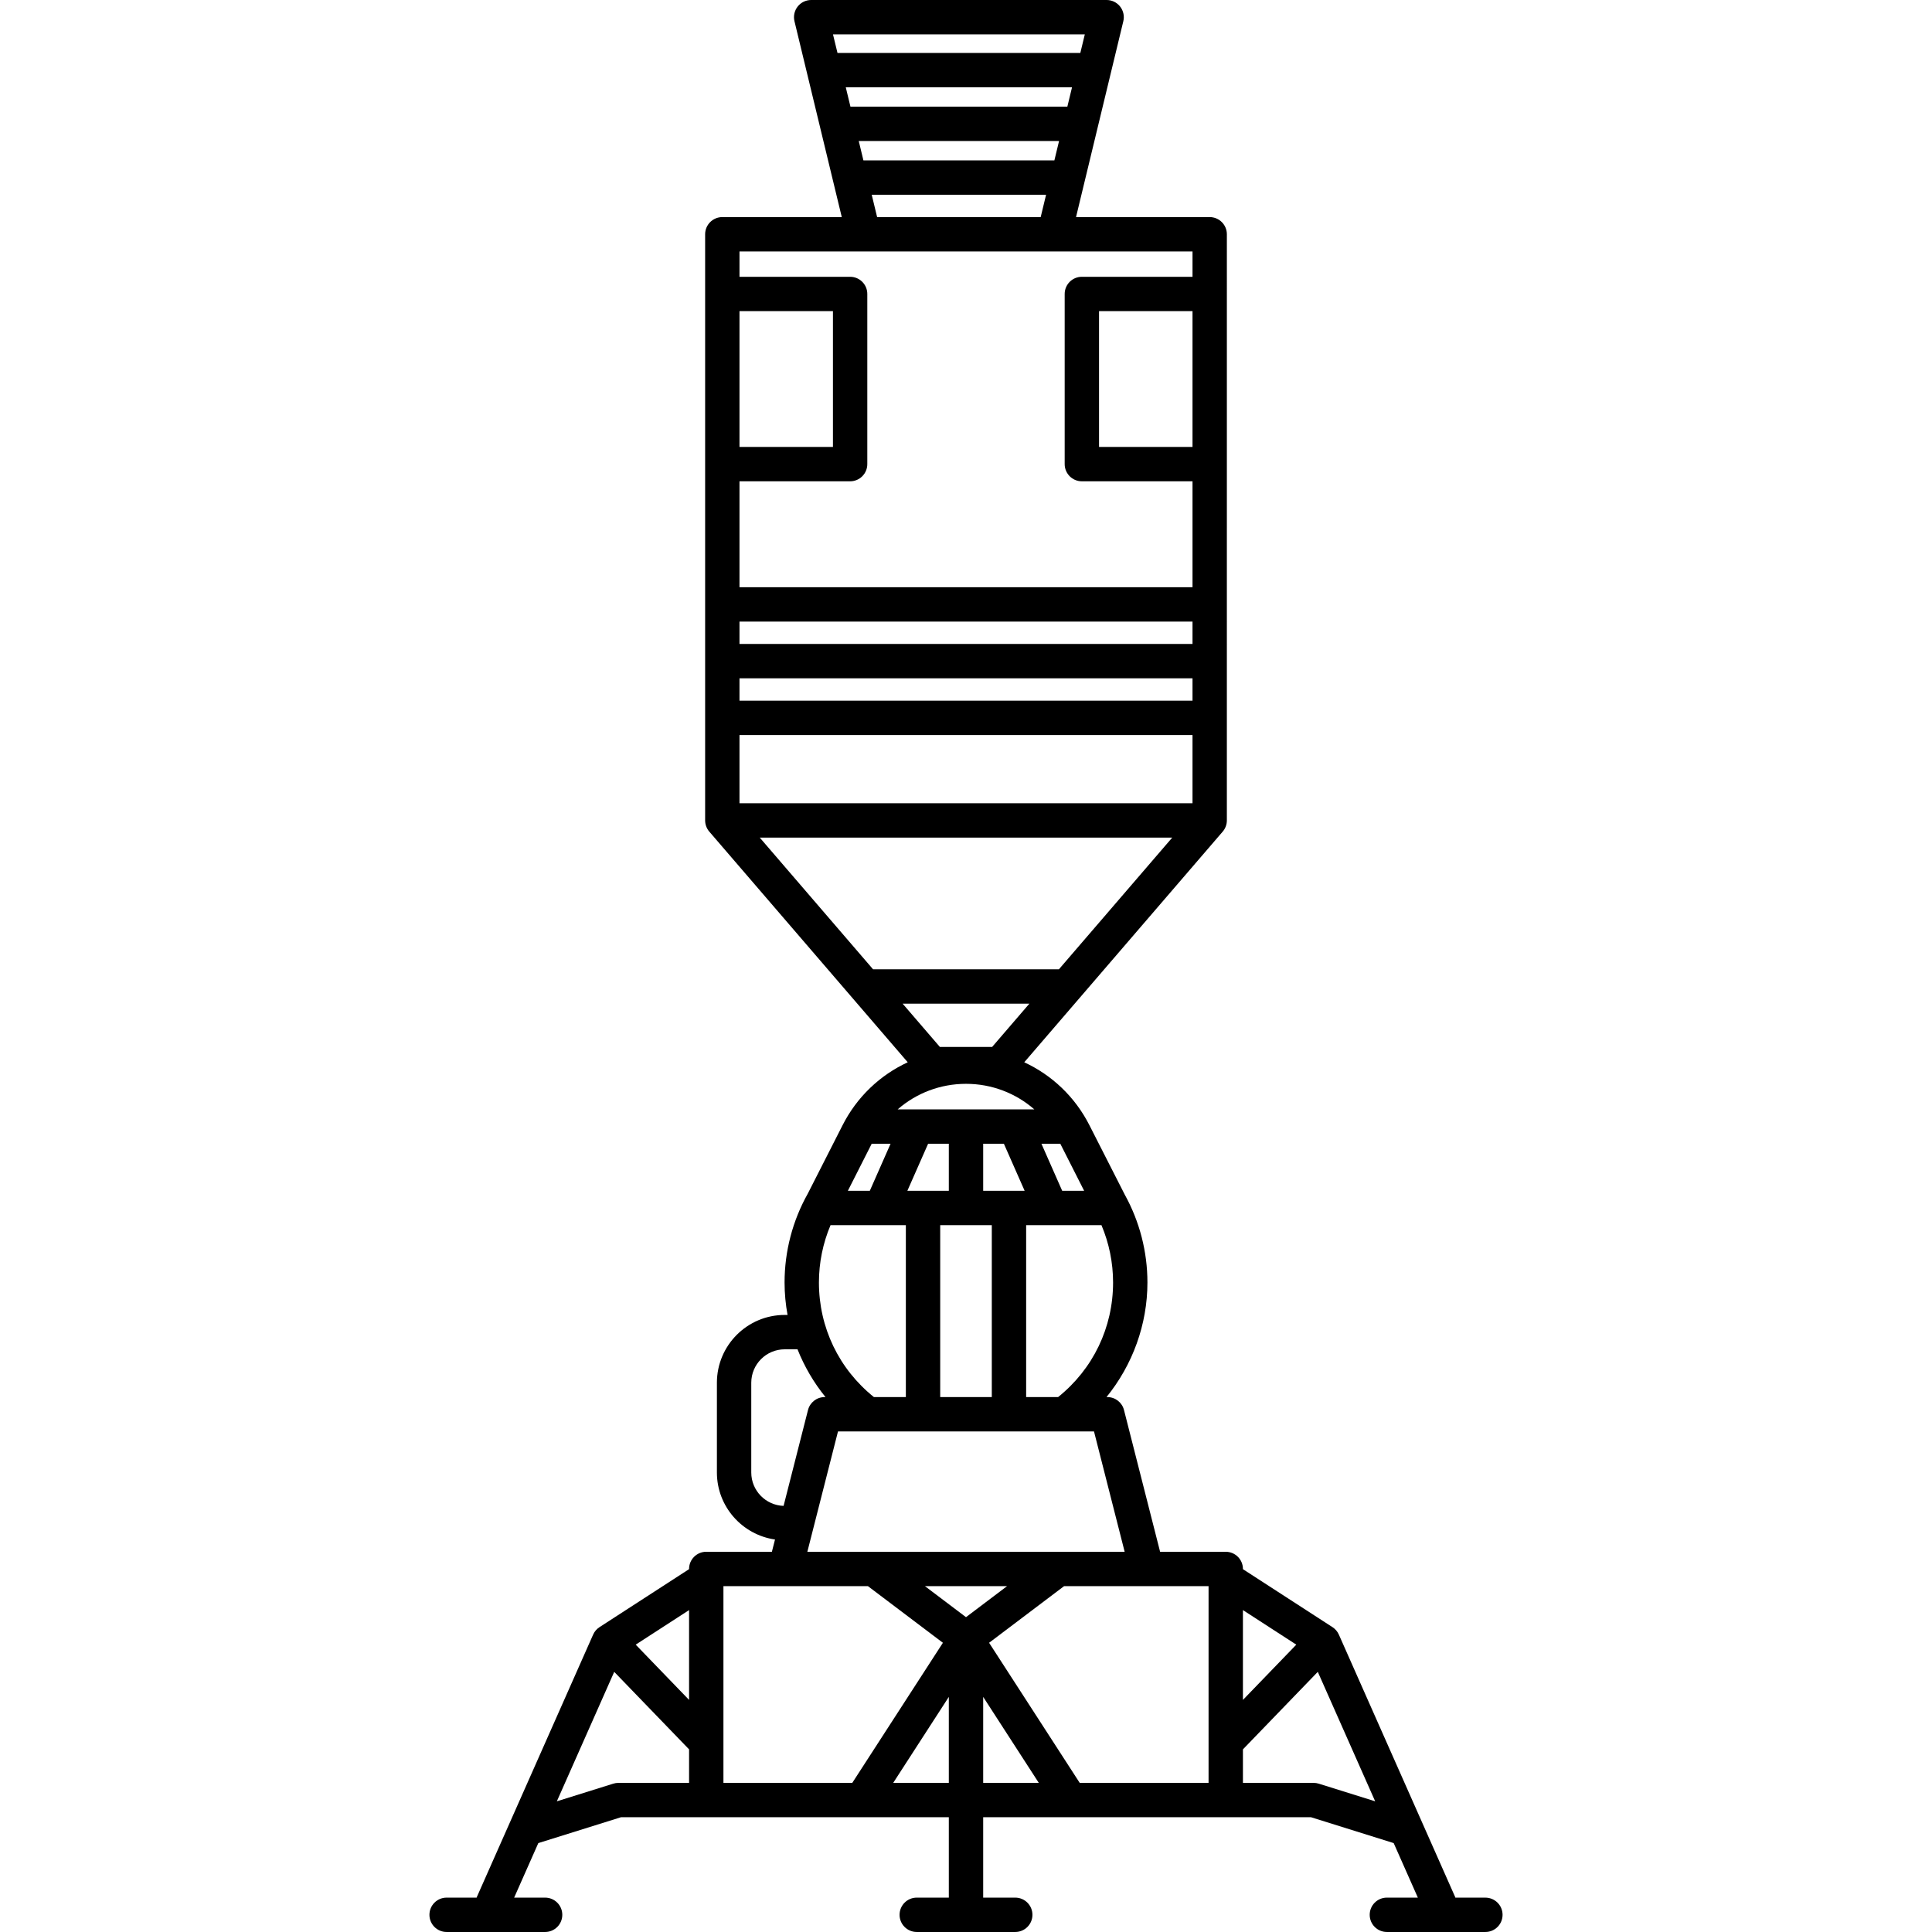 <?xml version="1.0" encoding="iso-8859-1"?>
<!-- Generator: Adobe Illustrator 18.0.0, SVG Export Plug-In . SVG Version: 6.00 Build 0)  -->
<!DOCTYPE svg PUBLIC "-//W3C//DTD SVG 1.1//EN" "http://www.w3.org/Graphics/SVG/1.1/DTD/svg11.dtd">
<svg version="1.1" id="Capa_1" xmlns="http://www.w3.org/2000/svg" xmlns:xlink="http://www.w3.org/1999/xlink" x="0px" y="0px"
	 viewBox="0 0 449.818 449.818" style="enable-background:new 0 0 449.818 449.818;" xml:space="preserve">
<path d="M345.835,441.818h-7.07l0.082-0.036l-27.126-61.205c-0.315-0.711-0.831-1.314-1.483-1.736l-20.853-13.5v-0.048
	c0-2.209-1.791-4-4-4h-15.283l-8.407-33.006c-0.451-1.772-2.047-3.013-3.876-3.013h-0.196c6.071-7.473,9.528-16.91,9.528-26.684
	c0-7.153-1.819-14.187-5.26-20.415c-0.122-0.22-8.233-16.173-8.233-16.173c-3.354-6.616-8.741-11.697-15.186-14.677l46.205-53.705
	c0.624-0.726,0.968-1.651,0.968-2.608V54.545c0-2.209-1.791-4-4-4h-31.119l11.013-45.606c0.287-1.191,0.013-2.449-0.746-3.413
	C260.038,0.563,258.879,0,257.653,0H188.86c-1.226,0-2.384,0.563-3.143,1.525c-0.758,0.964-1.033,2.222-0.745,3.414l11.014,45.605
	h-27.814c-2.209,0-4,1.791-4,4v136.467c0,0.957,0.343,1.883,0.968,2.608l46.205,53.705c-6.445,2.98-11.832,8.061-15.185,14.678
	c0,0-8.013,15.775-8.092,15.916c-3.532,6.289-5.401,13.419-5.401,20.671c0,2.553,0.24,5.083,0.696,7.562h-0.666
	c-8.703,0-15.784,7.081-15.784,15.784v20.9c0,7.936,5.892,14.503,13.528,15.604l-0.726,2.852h-15.283c-2.209,0-4,1.791-4,4v0.048
	l-20.852,13.5c-0.653,0.422-1.168,1.025-1.483,1.736l-27.125,61.205l0.082,0.036h-7.071c-2.209,0-4,1.791-4,4s1.791,4,4,4h22.934
	c2.209,0,4-1.791,4-4s-1.791-4-4-4h-7.21l5.627-12.697l19.255-6.024h76.32v18.721h-7.467c-2.209,0-4,1.791-4,4s1.791,4,4,4h22.935
	c2.209,0,4-1.791,4-4s-1.791-4-4-4h-7.467v-18.721h76.319l19.256,6.024l5.627,12.696h-7.211c-2.209,0-4,1.791-4,4s1.791,4,4,4
	h22.935c2.209,0,4-1.791,4-4S348.044,441.818,345.835,441.818z M301.812,382.915l-12.427,12.868V374.87L301.812,382.915z
	 M256.448,285.248c1.775,4.2,2.704,8.74,2.704,13.342c0,10.497-4.654,20.145-12.798,26.684h-7.44v-40.025H256.448z M224.909,252.342
	c5.988,0,11.585,2.175,15.911,5.952h-31.823C213.323,254.517,218.921,252.342,224.909,252.342z M228.91,277.248v-10.954h4.82
	l4.832,10.954H228.91z M220.909,266.294v10.954h-9.652l4.831-10.954H220.909z M230.915,285.248v40.025h-12.011v-40.025H230.915z
	 M247.306,277.248l-4.832-10.954h4.392l5.551,10.954H247.306z M172.171,187.012v-15.88h105.476v15.88H172.171z M172.171,163.132
	v-5.205h105.476v5.205H172.171z M172.171,149.927v-5.204h105.476v5.204H172.171z M272.928,195.012l-26.39,30.668h-43.264
	l-26.385-30.668H272.928z M239.661,233.68l-8.663,10.069h-12.176l-8.663-10.069H239.661z M277.647,104.059h-21.763V72.444h21.763
	V104.059z M196.918,20.325h52.677l-1.088,4.503h-50.502L196.918,20.325z M199.937,32.828h46.639l-1.09,4.513h-44.459L199.937,32.828
	z M252.572,8l-1.044,4.325h-56.541L193.941,8H252.572z M202.959,45.341h40.595l-1.257,5.204h-38.081L202.959,45.341z
	 M277.647,58.545v5.899h-25.763c-2.209,0-4,1.791-4,4v39.614c0,2.209,1.791,4,4,4h25.763v24.664H172.171v-24.664h25.759
	c2.209,0,4-1.791,4-4V68.444c0-2.209-1.791-4-4-4h-25.759v-5.899H277.647z M172.171,104.059V72.444h21.759v31.614H172.171z
	 M202.953,266.294h4.392l-4.831,10.954h-5.111L202.953,266.294z M210.904,285.248v40.025h-7.44
	c-8.143-6.539-12.797-16.187-12.797-26.684c0-4.603,0.929-9.143,2.703-13.342H210.904z M174.914,342.836v-20.9
	c0-4.292,3.492-7.784,7.784-7.784h2.982c1.594,4.006,3.786,7.763,6.515,11.122h-0.196c-1.829,0-3.425,1.24-3.876,3.013
	l-5.685,22.321C178.266,350.468,174.914,347.04,174.914,342.836z M195.107,333.273h59.603l7.137,28.019h-73.876L195.107,333.273z
	 M224.909,376.518l-9.565-7.226h19.129L224.909,376.518z M160.433,395.782l-12.426-12.867l12.426-8.045V395.782z M143.978,415.098
	c-0.405,0-0.808,0.062-1.194,0.183l-13.137,4.11l13.358-30.14l17.428,18.047v7.8H143.978z M168.433,369.292h33.641l17.457,13.189
	l-21.098,32.616h-30V369.292z M207.96,415.098l12.949-20.018v20.018H207.96z M228.91,395.081l12.948,20.017H228.91V395.081z
	 M281.385,415.098h-30l-21.098-32.616l17.457-13.189h33.64V415.098z M307.035,415.28c-0.387-0.121-0.789-0.183-1.194-0.183h-16.455
	v-7.8l17.429-18.048l13.358,30.141L307.035,415.28z"/>
<g>
</g>
<g>
</g>
<g>
</g>
<g>
</g>
<g>
</g>
<g>
</g>
<g>
</g>
<g>
</g>
<g>
</g>
<g>
</g>
<g>
</g>
<g>
</g>
<g>
</g>
<g>
</g>
<g>
</g>
</svg>
